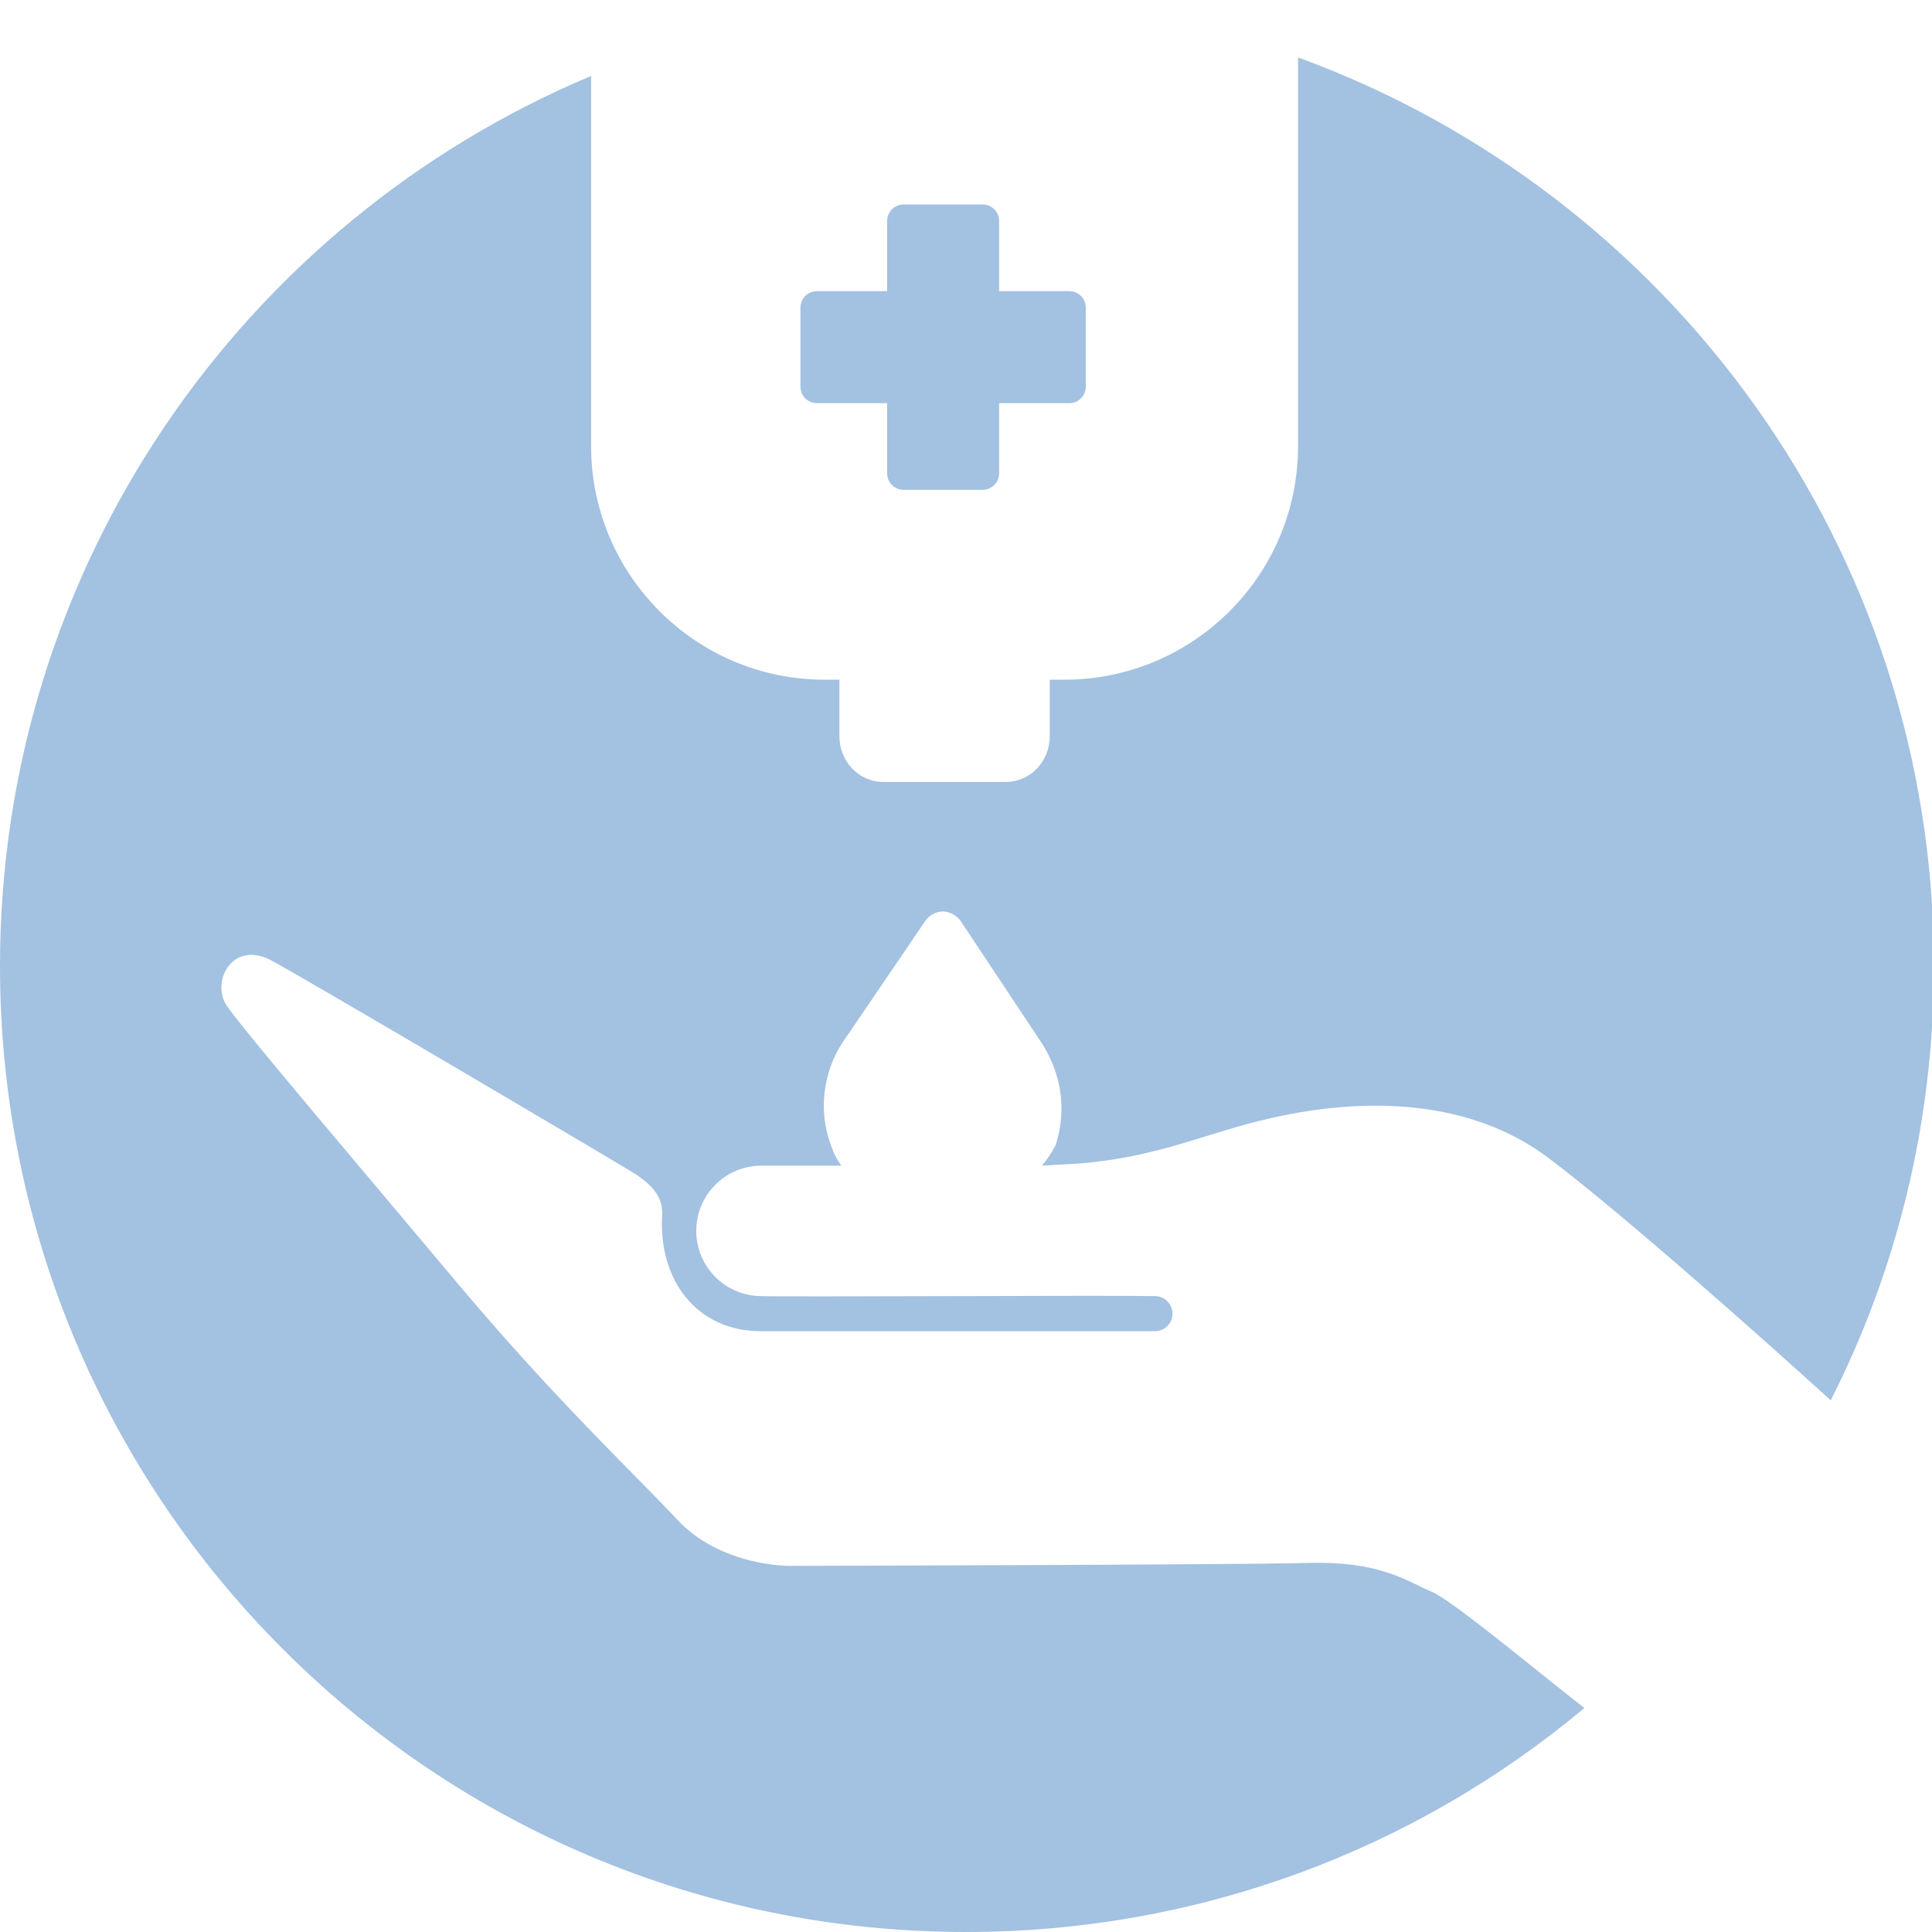 <?xml version="1.0" encoding="utf-8"?>
<!-- Generator: Adobe Illustrator 24.1.0, SVG Export Plug-In . SVG Version: 6.00 Build 0)  -->
<svg version="1.1" id="Ebene_1" xmlns="http://www.w3.org/2000/svg" xmlns:xlink="http://www.w3.org/1999/xlink" x="0px" y="0px"
	 viewBox="0 0 198.4 198.4" style="enable-background:new 0 0 198.4 198.4;" xml:space="preserve">
<style type="text/css">
	.st0{fill:#A3C1E1;}
</style>
<g>
	<path class="st0" d="M83.9,41.4h7.2v7.2c0,1,0.8,1.7,1.7,1.7h8.1c1,0,1.7-0.8,1.7-1.7v-7.2h7.2c1,0,1.7-0.8,1.7-1.7v-8.1
		c0-1-0.8-1.7-1.7-1.7h-7.2v-7.2c0-1-0.8-1.7-1.7-1.7h-8.1c-1,0-1.7,0.8-1.7,1.7v7.2h-7.2c-1,0-1.7,0.8-1.7,1.7v8.1
		C82.2,40.7,83,41.4,83.9,41.4z"/>
	<path class="st0" d="M134.4,160.5c-7.4,0.2-53.3,0.3-53.3,0.3s-7.1,0.1-11.6-4.8c-4.5-4.8-12.6-12.4-22.5-24.2
		c-9.9-11.8-22-26-23.7-28.5c-1.7-2.5,0.6-6.9,4.7-4.6c4.2,2.3,36.1,21.1,37.3,21.9c1.5,1,2.8,2.2,2.7,4.2
		c-0.4,6.7,3.6,11.9,10.1,11.9c6.5,0,40.5,0,40.5,0c1,0,1.8-0.8,1.8-1.8s-0.8-1.8-1.8-1.8c-4.8-0.1-37.4,0.1-40.4,0
		c-3.7,0-6.7-3-6.7-6.7c0-3.7,3-6.7,6.7-6.7c0.5,0,3.8,0,8.2,0c-0.3-0.4-0.6-0.9-0.8-1.4c-0.6-1.4-1-3-1-4.7c0-2.4,0.7-4.8,2.1-6.8
		L95,94.6c0.4-0.6,1.1-1,1.8-1s1.4,0.4,1.8,0.9l8.3,12.5c1.3,2,2.1,4.3,2.1,6.8c0,1.3-0.2,2.6-0.6,3.8c-0.4,0.8-0.9,1.5-1.4,2.1
		c2-0.1,3.7-0.2,4.8-0.3c6.5-0.7,10.4-2.3,15.3-3.7c4.9-1.4,20.4-5.4,31.9,3.2c7.7,5.8,22.4,18.9,29,24.9
		c6.8-13.4,10.6-28.6,10.6-44.6c0-42.9-27.2-79.4-65.3-93.3v39.9c0,13.3-10.8,24-24,24h-1.5v5.8c0,2.6-2,4.7-4.5,4.7H90.7
		c-2.5,0-4.5-2.1-4.5-4.7v-5.8h-1.5c-13.3,0-24-10.8-24-24V7.8C25,22.8,0,58.1,0,99.2c0,54.8,44.4,99.2,99.2,99.2
		c24.1,0,46.3-8.6,63.5-23c-5-3.9-13.5-11-15.6-11.9C144.5,162.4,141.8,160.3,134.4,160.5z"/>
</g>
</svg>
